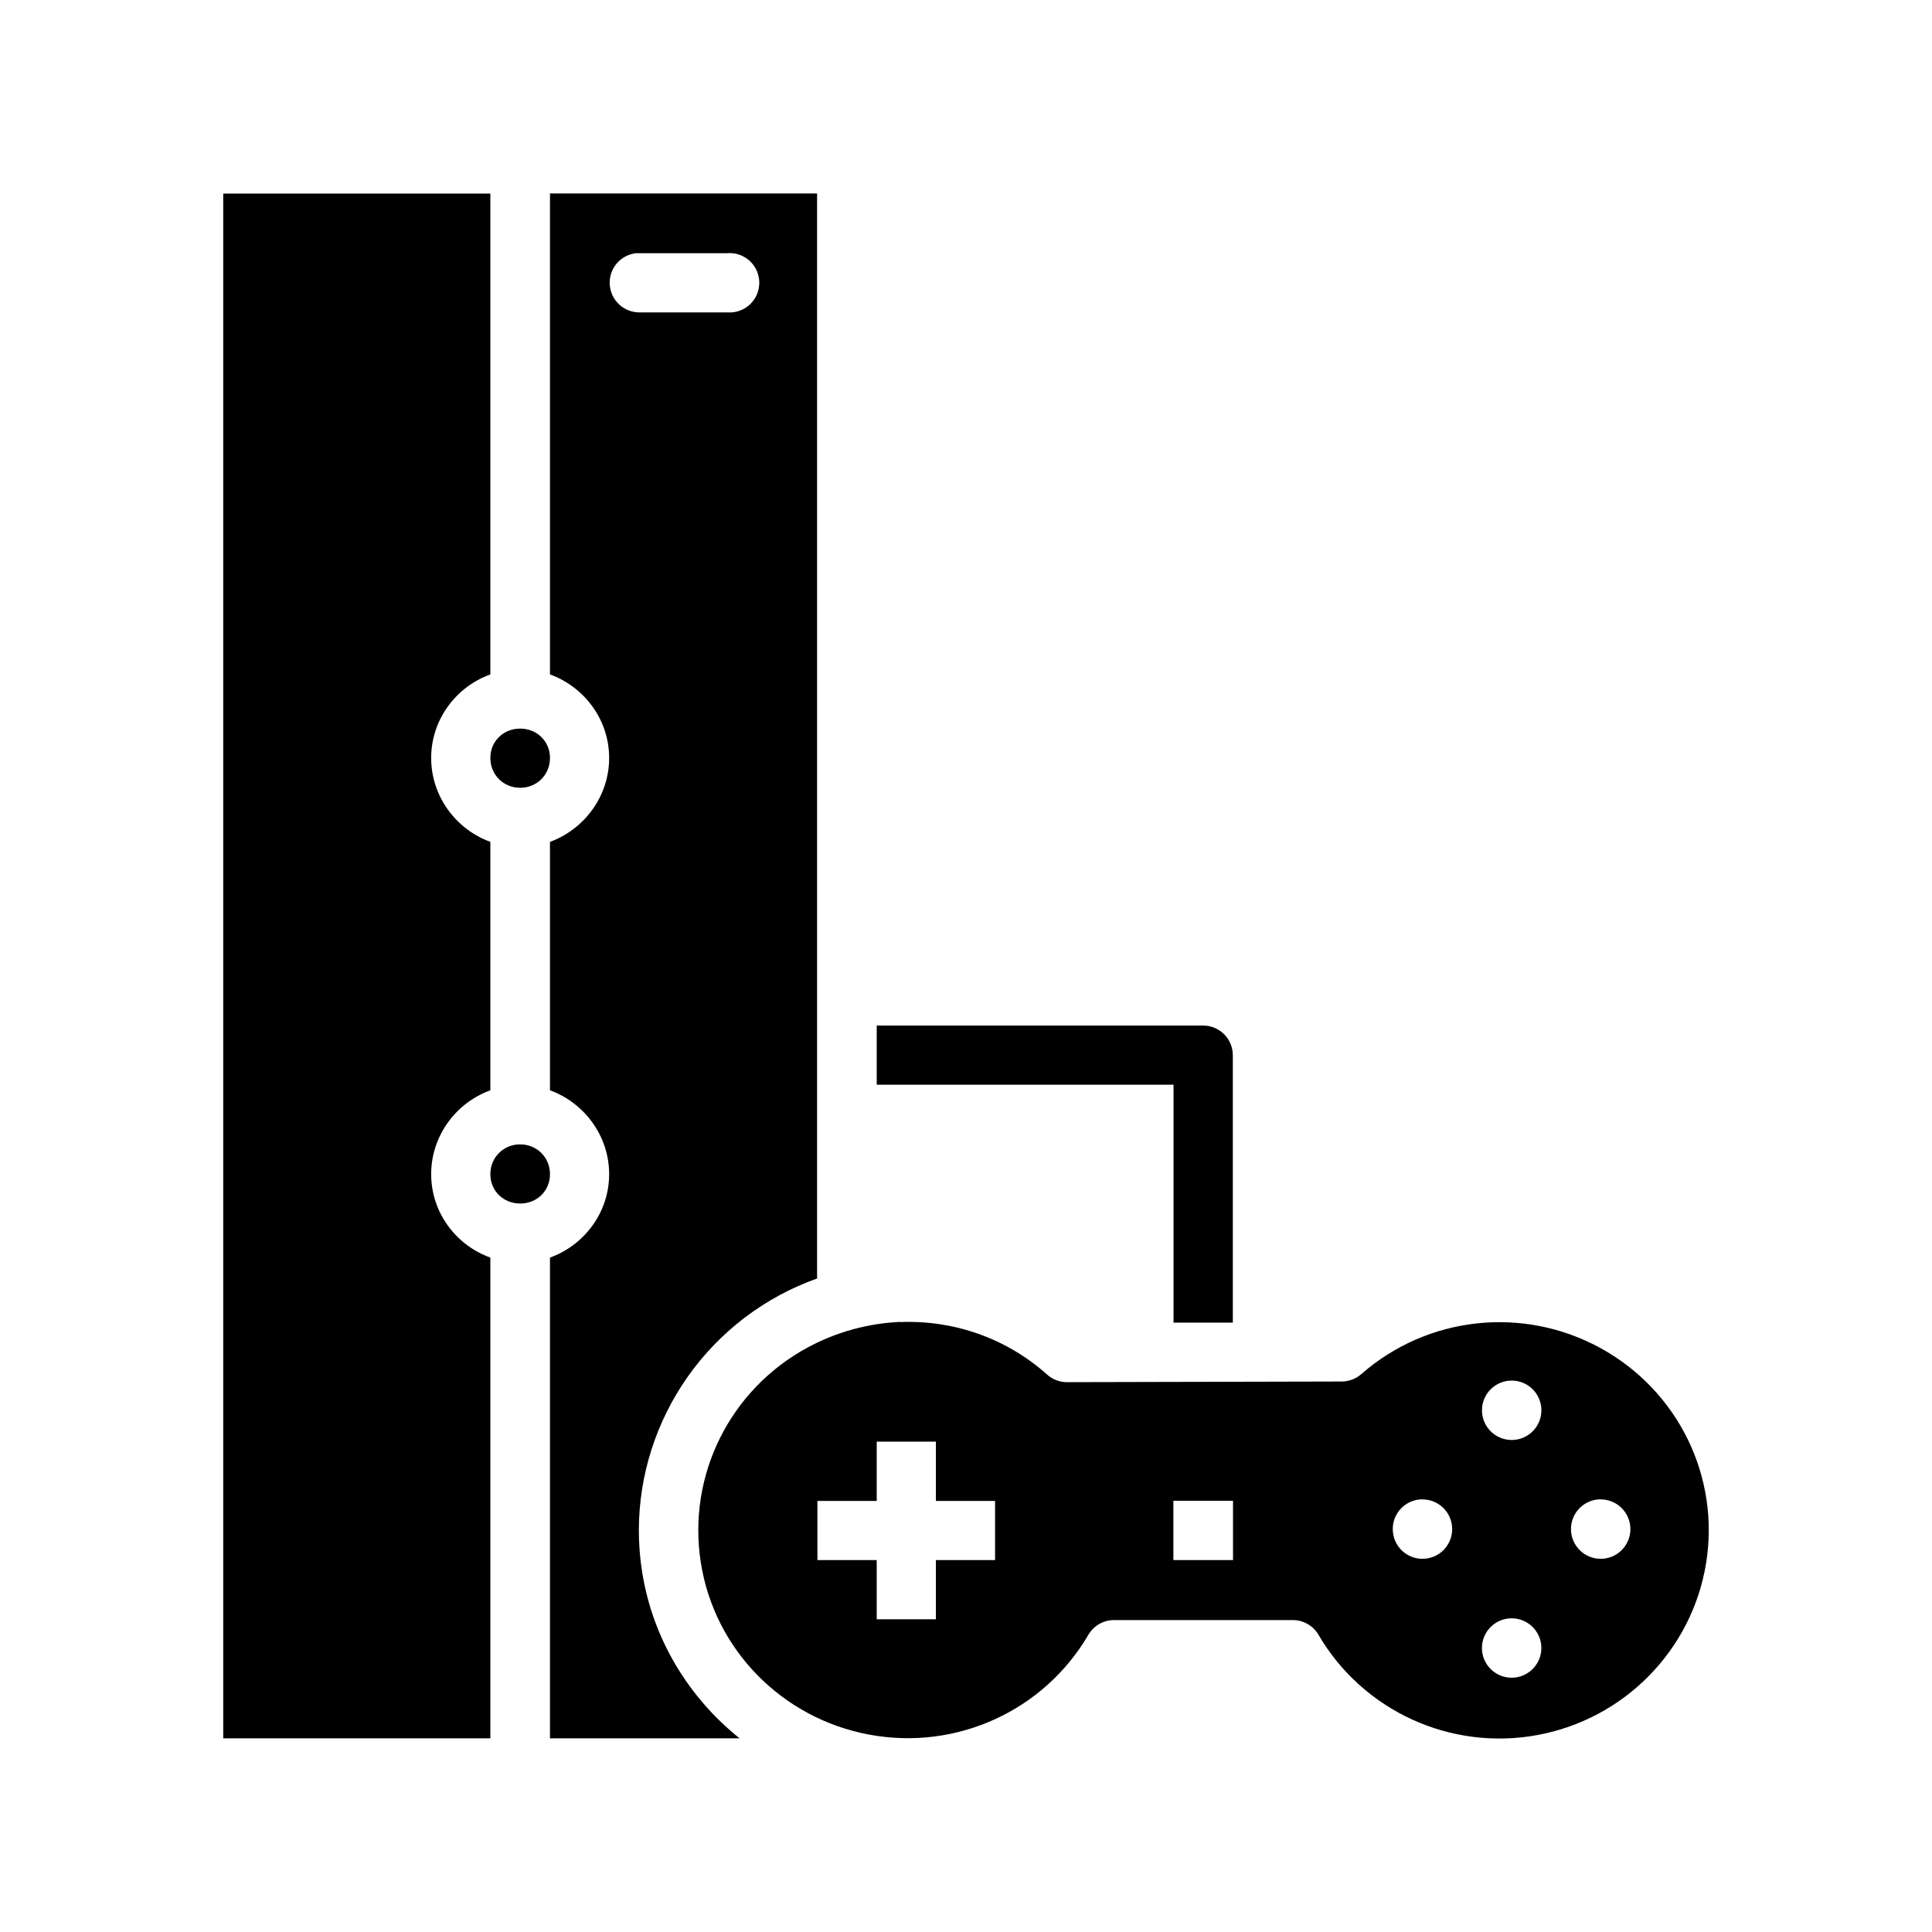 <?xml version="1.0" encoding="UTF-8"?>
<!-- Uploaded to: SVG Repo, www.svgrepo.com, Generator: SVG Repo Mixer Tools -->
<svg fill="#000000" width="800px" height="800px" version="1.1" viewBox="144 144 512 512" xmlns="http://www.w3.org/2000/svg">
 <g fill-rule="evenodd">
  <path d="m203.16 195.3h70.785v127.43c-9.094 3.285-15.684 11.969-15.68 22.141 0 10.176 6.586 18.918 15.68 22.23v65.836c-9.094 3.316-15.684 12.059-15.68 22.23 0 10.172 6.586 18.828 15.68 22.109v127.4h-70.785z"/>
  <path d="m289.75 195.3v127.43c9.086 3.293 15.684 11.977 15.68 22.141 0 10.164-6.598 18.91-15.68 22.23v65.836c9.086 3.32 15.684 12.066 15.68 22.23 0 10.168-6.598 18.82-15.68 22.109v127.4h50.246c-13.504-10.82-23.02-26.328-25.832-44.125-4.676-29.629 10.008-59.062 36.469-73.34 3.207-1.73 6.539-3.191 9.902-4.398v-287.54h-70.785zm47.168 15.777h0.004c2.172-0.121 4.301 0.668 5.871 2.176 1.574 1.508 2.453 3.598 2.426 5.773-0.023 2.18-0.949 4.25-2.555 5.723-1.605 1.469-3.75 2.207-5.922 2.039h-23.492c-4.117-0.102-7.457-3.356-7.668-7.469-0.211-4.109 2.781-7.688 6.863-8.211 0.266-0.016 0.535-0.016 0.805 0h23.492 0.18z"/>
  <path d="m281.85 337.09c4.438 0 7.902 3.344 7.902 7.781 0 4.441-3.465 7.902-7.902 7.902s-7.902-3.465-7.902-7.902 3.465-7.781 7.902-7.781z"/>
  <path d="m281.85 447.27c4.438 0 7.902 3.461 7.902 7.898 0 4.441-3.465 7.781-7.902 7.781s-7.902-3.344-7.902-7.781 3.465-7.898 7.902-7.898z"/>
  <path d="m382.68 494.31c-8.402 0.363-16.828 2.57-24.602 6.766-20.66 11.145-31.992 33.973-28.352 57.043 3.641 23.066 21.512 41.27 44.617 45.57 23.109 4.309 46.332-6.301 58.117-26.508h0.004c1.414-2.375 3.969-3.836 6.734-3.844h47.418c2.773 0 5.344 1.457 6.762 3.844 11.758 20.152 34.93 30.863 57.996 26.633 23.062-4.227 40.977-22.461 44.742-45.449 3.766-22.988-7.379-45.781-27.891-57.07-20.516-11.293-45.879-8.551-63.469 6.859v-0.008c-1.441 1.273-3.301 1.973-5.223 1.969l-72.754 0.172-0.004 0.004c-1.926 0.004-3.785-0.695-5.231-1.973-10.891-9.758-24.863-14.496-38.867-13.961zm161.93 15.559h0.004c4.344 0 7.871 3.523 7.871 7.871 0 4.348-3.527 7.871-7.871 7.871-4.348 0-7.875-3.523-7.875-7.871 0-4.348 3.527-7.871 7.875-7.871zm-168.27 16.176h15.68v15.711h15.684v15.684h-15.684v15.684h-15.68v-15.684h-15.715v-15.684h15.715zm144.09 15.312h0.004c0.18-0.008 0.355-0.008 0.535 0 4.348 0 7.871 3.523 7.871 7.871 0 4.348-3.523 7.871-7.871 7.871s-7.871-3.523-7.871-7.871c-0.012-4.141 3.188-7.582 7.316-7.871zm47.23 0h0.004c0.18-0.008 0.359-0.008 0.535 0 4.348 0 7.875 3.523 7.875 7.871 0 4.348-3.527 7.871-7.875 7.871s-7.871-3.523-7.871-7.871c-0.008-4.141 3.188-7.582 7.32-7.871zm-112.7 0.363h15.805v15.715h-15.805zm89.637 31.148h0.008c4.344 0 7.871 3.523 7.871 7.871 0 4.348-3.527 7.871-7.871 7.871-4.348 0-7.875-3.523-7.875-7.871 0-4.348 3.527-7.871 7.875-7.871z"/>
  <path d="m376.34 415.78v15.684h78.656v63.039h15.715v-70.824c0.016-4.332-3.477-7.863-7.812-7.898h-86.562z"/>
 </g>
</svg>